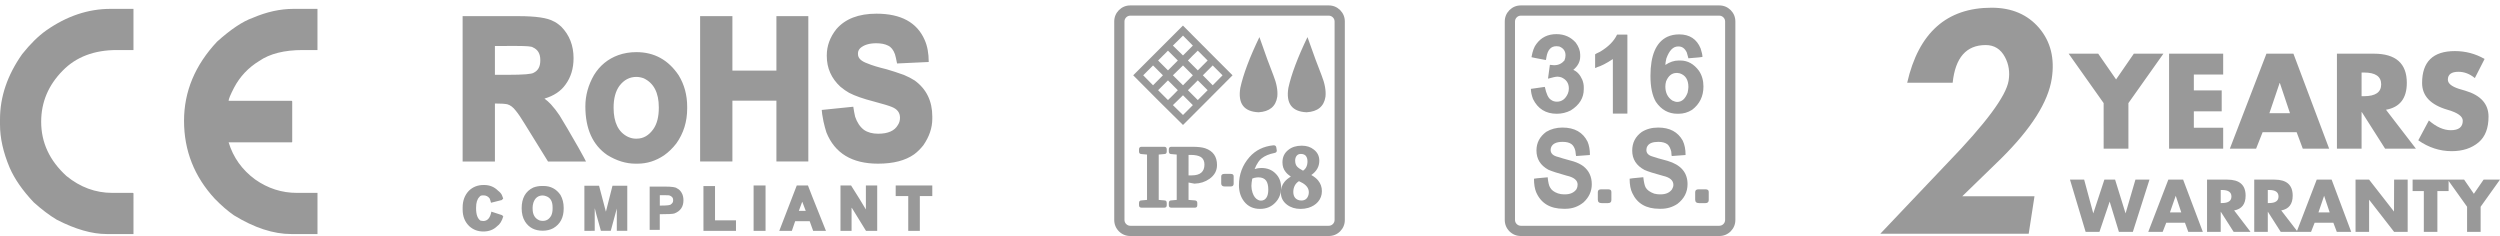 <?xml version="1.0" encoding="utf-8"?>
<!-- Generator: Adobe Illustrator 14.0.0, SVG Export Plug-In . SVG Version: 6.00 Build 43363)  -->
<!DOCTYPE svg PUBLIC "-//W3C//DTD SVG 1.1//EN" "http://www.w3.org/Graphics/SVG/1.1/DTD/svg11.dtd">
<svg version="1.1" id="图层_1" xmlns="http://www.w3.org/2000/svg" xmlns:xlink="http://www.w3.org/1999/xlink" x="0px" y="0px"
	 width="713.14px" height="67.324px" viewBox="0 0 713.14 67.324" enable-background="new 0 0 713.14 67.324" xml:space="preserve">
<path fill="#999999" d="M31.5,2.531h6.574v11.742H33.36c-6.488,0-11.646,1.957-15.469,5.871c-4.103,4.148-6.148,9.012-6.148,14.59
	c0,5.93,2.398,11.086,7.207,15.469c3.938,3.211,8.297,4.816,13.074,4.816h5.871c0.117,0.021,0.18,0.082,0.18,0.176V66.76H30.41
	c-4.176,0-8.907-1.357-14.203-4.076c-2.086-1.242-4.289-2.906-6.608-4.992c-3.164-3.354-5.449-6.646-6.854-9.879
	C0.914,43.453,0,39.363,0,35.543v-1.512C0,27.61,2.109,21.41,6.328,15.433c2.297-2.883,4.582-5.133,6.854-6.75
	C19.042,4.582,25.148,2.531,31.5,2.531z M83.707,2.531h6.854v11.742h-4.185c-5.272,0-9.422,1.043-12.444,3.129
	c-3.095,1.898-5.474,4.418-7.138,7.559c-1.058,2.039-1.582,3.305-1.582,3.797H83.18c0.116,0.023,0.176,0.094,0.176,0.211V40.43
	c0,0.117-0.06,0.176-0.176,0.176H65.215c1.313,4.313,3.832,7.84,7.56,10.582c3.637,2.56,7.604,3.832,11.918,3.832h5.871v11.742
	h-7.484c-5.086,0-10.535-1.781-16.352-5.344c-1.73-1.195-3.552-2.766-5.449-4.711c-5.855-6.328-8.785-13.746-8.785-22.254
	c0-8.344,3.141-15.867,9.422-22.57c3.914-3.516,7.301-5.777,10.156-6.785C76.055,3.387,79.934,2.531,83.707,2.531z"/>
<path fill="#999999" d="M131.965,4.605h15.927c4.969,0,8.313,0.492,10.021,1.477c0.516,0.188,1.238,0.691,2.18,1.512
	c2.345,2.391,3.517,5.391,3.517,9c0,2.953-0.771,5.473-2.316,7.559c-1.313,1.852-3.309,3.176-5.979,3.973
	c0.608,0.445,1.222,0.984,1.828,1.617c0.913,1.008,1.733,2.063,2.461,3.164c1.194,1.922,3.012,5.016,5.448,9.28
	c1.359,2.438,2.063,3.734,2.109,3.898h-10.83c-0.211-0.305-2.449-3.926-6.719-10.859c-0.961-1.598-1.793-2.813-2.492-3.66
	c-0.75-0.984-1.563-1.594-2.43-1.828c-0.703-0.141-1.859-0.211-3.479-0.211h-0.035v16.56h-9.211V4.605L131.965,4.605z
	 M137.941,52.77h0.145c1.566,0,2.883,0.526,3.938,1.582c0.608,0.469,0.996,0.914,1.16,1.336c0.233,0.563,0.354,0.914,0.354,1.059
	c-0.117,0.021-0.199,0.031-0.246,0.031c0,0.051,0,0.133,0,0.246c-1.664,0.444-2.742,0.719-3.233,0.813
	c-0.117-0.492-0.246-0.898-0.388-1.229c-0.444-0.586-1.021-0.879-1.727-0.879h-0.211c-0.489,0-0.816,0.149-0.98,0.457
	c-0.634,0.606-0.949,1.629-0.949,3.061v0.176c0,1.78,0.423,2.953,1.267,3.518c0.375,0.068,0.637,0.104,0.772,0.104
	c1.22,0,1.992-0.894,2.32-2.672c0.211,0.067,1.287,0.422,3.23,1.055c0,0.048-0.035,0.104-0.104,0.179
	c0.188,0.021,0.277,0.047,0.277,0.067c-0.375,1.357-0.973,2.319-1.793,2.884c-1.008,0.983-2.31,1.479-3.898,1.479
	c-1.569,0-2.906-0.504-4.009-1.512c-1.269-1.222-1.897-2.804-1.897-4.746v-0.601c0-1.922,0.587-3.504,1.759-4.745
	C134.871,53.32,136.277,52.77,137.941,52.77z M141.176,13.113v8.227h3.728c4.387,0,6.832-0.199,7.352-0.598
	c1.242-0.609,1.863-1.758,1.863-3.445v-0.246c0-1.758-0.719-2.941-2.146-3.551c-0.281-0.258-1.759-0.387-4.431-0.387H141.176z
	 M154.57,53.051h0.457c2.063,0,3.684,0.855,4.854,2.566c0.605,1.078,0.914,2.297,0.914,3.656v0.211c0,2.602-0.996,4.477-2.987,5.625
	c-0.892,0.469-1.888,0.703-2.988,0.703c-2.271,0-3.961-0.879-5.063-2.642c-0.633-1.026-0.948-2.28-0.948-3.762
	c0-2.888,1.104-4.854,3.305-5.906C152.906,53.203,153.727,53.051,154.57,53.051z M151.934,59.168v0.387
	c0,1.664,0.646,2.766,1.938,3.305c0.305,0.099,0.605,0.146,0.914,0.146h0.104c1.008,0,1.793-0.504,2.354-1.512
	c0.258-0.563,0.387-1.207,0.387-1.938v-0.422c0-1.688-0.608-2.742-1.828-3.164c-0.375-0.141-0.702-0.211-0.983-0.211
	c-1.313,0-2.201,0.691-2.672,2.074C152.004,58.324,151.934,58.77,151.934,59.168z M166.699,52.98h4.184
	c1.289,4.852,1.935,7.301,1.935,7.348h0.035c1.147-4.547,1.771-6.996,1.862-7.348h4.22v12.867h-2.988v-6.363l-1.723,6.363h-2.813
	c-1.104-3.914-1.68-6.035-1.727-6.363h-0.035v6.363H166.7L166.699,52.98L166.699,52.98z M181.535,14.871
	c5.086,0,9.104,2.203,12.06,6.609c1.616,2.649,2.426,5.637,2.426,8.965v0.527c0,3.727-1.027,7.043-3.095,9.949
	c-1.055,1.359-2.215,2.484-3.479,3.375c-2.363,1.595-4.896,2.392-7.594,2.392h-0.563c-2.694,0-5.379-0.816-8.055-2.461
	c-4.172-2.855-6.258-7.484-6.258-13.888c0-3.094,0.819-6.07,2.461-8.93c1.664-2.719,3.983-4.617,6.961-5.695
	C177.996,15.152,179.707,14.871,181.535,14.871z M175.031,30.726c0,4.242,1.383,7.02,4.146,8.333
	c0.75,0.327,1.452,0.491,2.108,0.491h0.353c1.875,0,3.457-0.914,4.746-2.741c1.03-1.478,1.547-3.5,1.547-6.083v-0.105
	c0-4.171-1.438-6.938-4.324-8.297c-0.728-0.258-1.418-0.387-2.07-0.387c-1.945,0-3.563,0.856-4.854,2.566
	C175.582,26.028,175.031,28.102,175.031,30.726z M185.332,53.227h4.355c1.945,0,3.082,0.164,3.41,0.491
	c0.539,0.234,0.983,0.656,1.336,1.267c0.354,0.586,0.526,1.305,0.526,2.146c0,1.854-0.866,3.104-2.604,3.764
	c-0.441,0.144-1.771,0.211-3.973,0.211h-0.177v4.465h-2.883V53.23h0.004v-0.004H185.332L185.332,53.227z M188.215,55.688v2.953
	h0.423c1.688,0,2.604-0.117,2.741-0.353c0.422-0.281,0.634-0.633,0.634-1.056v-0.246c0-0.608-0.388-1.03-1.16-1.27
	c-0.211-0.021-0.574-0.031-1.09-0.031h-1.548V55.688z M199.711,4.605h9.211v15.539h12.552V4.605h9.104v41.45h-9.104V28.722h-12.552
	v17.333h-9.211V4.605z M200.66,53.086h3.305v9.773h5.978v2.988h-9.277L200.66,53.086L200.66,53.086z M214.969,52.91h3.41v12.938
	h-3.41V52.91z M230.473,52.91c0,0.094,1.711,4.406,5.133,12.938h-3.652l-0.984-2.742h-4.147l-0.945,2.742h-3.586l4.988-12.938
	H230.473z M228.82,57.586l-0.945,2.566h1.969c-0.188-0.469-0.516-1.324-0.983-2.566H228.82z M250.02,3.902
	c6.983,0,11.565,2.496,13.746,7.488c0.772,1.735,1.159,3.832,1.159,6.293l-9.034,0.422c-0.23-1.218-0.435-2.097-0.599-2.637
	c-0.444-1.242-1.104-2.062-1.969-2.461c-0.867-0.445-1.992-0.668-3.375-0.668c-1.992,0-3.52,0.469-4.57,1.406
	c-0.422,0.445-0.633,0.914-0.633,1.406v0.316c0,1.125,0.914,2.004,2.738,2.637c1.195,0.516,3,1.067,5.414,1.652
	c1.479,0.422,3.129,0.961,4.957,1.617c1.223,0.516,2.238,1.043,3.063,1.582c3.353,2.438,5.025,5.871,5.025,10.301v0.598
	c0,2.602-0.854,5.132-2.564,7.594c-0.819,1.03-1.688,1.887-2.604,2.565c-2.508,1.777-5.938,2.672-10.301,2.672
	c-7.431,0-12.34-2.969-14.729-8.896c-0.281-0.846-0.563-1.896-0.848-3.164c-0.326-1.664-0.488-2.754-0.488-3.27h0.031l8.969-0.914
	v0.035c0.162,1.102,0.34,2.039,0.523,2.813c0.563,1.664,1.405,2.918,2.53,3.762c1.056,0.729,2.401,1.092,4.044,1.092
	c2.813,0,4.688-0.832,5.625-2.496c0.396-0.586,0.598-1.274,0.598-2.071c0-1.453-0.797-2.484-2.392-3.094
	c-0.702-0.304-2.413-0.82-5.133-1.547c-3-0.773-5.332-1.594-6.996-2.461c-0.797-0.445-1.616-1.02-2.461-1.723
	c-2.604-2.391-3.901-5.32-3.901-8.789v-0.176c0-2.695,0.914-5.191,2.741-7.488C241.125,5.367,244.934,3.902,250.02,3.902z
	 M239.754,52.91h3.021c0.098,0.117,0.902,1.406,2.43,3.867c1.146,1.875,1.73,2.848,1.758,2.918h0.035V52.91h3.23v12.938h-3.199
	c-0.094-0.164-1.402-2.297-3.938-6.396c-0.069-0.117-0.129-0.179-0.176-0.179v6.574h-3.164L239.754,52.91L239.754,52.91z
	 M255.504,52.91h10.439v3.023h-3.553v9.914h-3.306v-9.914H255.5L255.504,52.91L255.504,52.91z"/>
<g>
	<path fill="#999999" d="M433.849,67.324c-1.266,0-2.354-0.445-3.27-1.336c-0.891-0.914-1.336-2.004-1.336-3.271V6.152
		c0-1.266,0.445-2.355,1.336-3.27c0.914-0.891,2.004-1.336,3.27-1.336h56.566c1.266,0,2.354,0.445,3.27,1.336
		c0.892,0.914,1.337,2.004,1.337,3.27v56.567c0,1.266-0.445,2.355-1.337,3.271c-0.913,0.891-2.004,1.336-3.27,1.336L433.849,67.324
		L433.849,67.324z M433.849,4.464c-0.469,0-0.866,0.164-1.194,0.492c-0.328,0.329-0.492,0.727-0.492,1.195v56.567
		c0,0.47,0.164,0.867,0.492,1.195s0.727,0.492,1.194,0.492h56.566c0.469,0,0.867-0.164,1.195-0.492s0.491-0.728,0.491-1.195V6.152
		c0-0.469-0.163-0.867-0.491-1.195s-0.728-0.492-1.195-0.492L433.849,4.464L433.849,4.464z M443.974,9.738
		c2.25,0,4.091,0.809,5.521,2.426c0.844,1.148,1.266,2.297,1.266,3.445v0.527c0,1.43-0.656,2.695-1.969,3.797
		c1.102,0.469,1.957,1.406,2.566,2.813c0.28,0.727,0.422,1.43,0.422,2.109v0.598c0,2.484-1.242,4.5-3.728,6.047
		c-1.242,0.633-2.565,0.949-3.973,0.949c-3.141,0-5.402-1.406-6.785-4.219c-0.397-1.078-0.598-2.039-0.598-2.883
		c0.233-0.047,1.559-0.234,3.973-0.563c0.422,1.992,0.996,3.211,1.723,3.656c0.47,0.375,1.043,0.563,1.724,0.563
		c1.406,0,2.449-0.773,3.129-2.32c0.188-0.445,0.281-0.926,0.281-1.441c0-1.523-0.728-2.589-2.181-3.199
		c-0.422-0.117-0.785-0.176-1.09-0.176c-0.445,0-1.324,0.188-2.637,0.563c0-0.023-0.012-0.035-0.035-0.035
		c0.328-2.484,0.504-3.785,0.527-3.902c0.469,0.07,0.854,0.105,1.159,0.105h0.105c1.148,0,2.109-0.445,2.883-1.336
		c0.211-0.492,0.316-0.984,0.316-1.477c0-1.218-0.599-2.062-1.793-2.531c-0.281-0.047-0.527-0.07-0.738-0.07h-0.104
		c-1.523,0-2.462,1.043-2.813,3.129c-0.07,0.54-0.129,0.809-0.176,0.809c-2.625-0.492-3.984-0.761-4.078-0.809v-0.035
		c0.305-1.734,0.773-2.988,1.406-3.762C439.638,10.664,441.536,9.738,443.974,9.738z M445.698,36.387
		c3.444,0,5.836,1.348,7.172,4.043c0.445,1.055,0.668,2.297,0.668,3.728c-0.047,0.047-0.082,0.069-0.105,0.069l-3.832,0.281
		c-0.047-0.094-0.116-0.574-0.211-1.441c-0.211-0.891-0.573-1.534-1.09-1.934c-0.586-0.445-1.43-0.668-2.531-0.668h-0.034
		c-1.875,0-2.988,0.586-3.341,1.758l-0.069,0.527c0,1.008,0.69,1.676,2.073,2.004c0.353,0.141,1.853,0.574,4.5,1.301
		c1.103,0.353,2.027,0.81,2.777,1.371c1.594,1.266,2.392,2.977,2.392,5.133c0,1.992-0.785,3.715-2.355,5.168
		c-1.5,1.219-3.211,1.828-5.133,1.828h-0.527c-3.891,0-6.516-1.594-7.875-4.781c-0.397-0.983-0.598-2.25-0.598-3.797
		c0-0.047,1.254-0.176,3.762-0.387c0-0.023,0.047-0.035,0.141-0.035c0.142,1.43,0.363,2.391,0.669,2.883
		c0.375,0.75,1.125,1.324,2.25,1.724c0.586,0.188,1.147,0.28,1.688,0.28h0.316c1.5,0,2.602-0.491,3.305-1.477
		c0.211-0.398,0.316-0.832,0.316-1.301c0-1.242-1.056-2.098-3.164-2.566c-2.461-0.68-4.195-1.242-5.203-1.688
		c-2.25-1.242-3.375-3.07-3.375-5.484c0-2.18,0.926-3.949,2.776-5.309C442.415,36.797,443.962,36.387,445.698,36.387z
		 M464.155,9.878c0.047,0.023,0.069,0.047,0.069,0.07v22.395c0,0.047-0.022,0.07-0.069,0.07h-3.974c-0.069,0-0.104-0.023-0.104-0.07
		V16.875h-0.035c-1.805,1.195-3.316,1.969-4.535,2.32c0,0.047-0.152,0.118-0.457,0.211l-0.035-0.07v-3.832
		c0.023-0.07,0.492-0.316,1.406-0.738c2.367-1.406,3.984-3.035,4.852-4.887L464.155,9.878L464.155,9.878z M456.772,54h1.934
		c0.633,0,0.949,0.246,0.949,0.738v2.32c0,0.586-0.316,0.879-0.949,0.879h-1.828c-0.727,0-1.09-0.328-1.09-0.984v-2.145
		C455.786,54.27,456.115,54,456.772,54z M473.013,36.387c3.281,0,5.613,1.242,6.996,3.728c0.539,1.125,0.81,2.473,0.81,4.043
		l-0.07,0.069l-3.867,0.281c-0.047,0-0.094-0.41-0.141-1.23c-0.234-0.983-0.599-1.688-1.09-2.108
		c-0.634-0.469-1.488-0.703-2.566-0.703h-0.035c-1.594,0-2.625,0.398-3.094,1.195c-0.211,0.328-0.316,0.703-0.316,1.125
		c0,0.914,0.586,1.534,1.758,1.862c0.703,0.259,2.121,0.668,4.255,1.23c3.819,1.125,5.729,3.34,5.729,6.645
		c0,2.297-0.973,4.185-2.918,5.66c-1.406,0.914-2.941,1.371-4.604,1.371h-0.527c-3.75,0-6.316-1.488-7.699-4.465
		c-0.516-1.031-0.772-2.402-0.772-4.113c0-0.047,1.301-0.188,3.901-0.422c0.164,1.453,0.388,2.426,0.668,2.918
		c0.398,0.728,1.207,1.313,2.426,1.758c0.587,0.142,1.091,0.211,1.513,0.211h0.315c1.5,0,2.591-0.479,3.271-1.44
		c0.258-0.444,0.387-0.867,0.387-1.267c0-1.266-0.973-2.12-2.918-2.565c-2.531-0.68-4.301-1.242-5.309-1.688
		c-2.345-1.241-3.517-3.082-3.517-5.52c0-2.227,0.902-3.996,2.707-5.309C469.638,36.809,471.208,36.387,473.013,36.387z
		 M478.99,9.808c2.977,0,5.016,1.336,6.117,4.008c0.352,1.055,0.526,1.863,0.526,2.426c0,0.047-1.336,0.176-4.008,0.387
		l-0.457-1.652c-0.539-1.148-1.313-1.723-2.32-1.723h-0.176c-1.406,0-2.52,1.148-3.34,3.445c-0.188,0.821-0.281,1.43-0.281,1.828
		c1.242-0.844,2.508-1.266,3.797-1.266h0.492c2.086,0,3.855,0.984,5.31,2.953c0.844,1.266,1.266,2.754,1.266,4.465
		c0,2.79-1.078,5.004-3.234,6.645c-1.194,0.75-2.473,1.125-3.832,1.125h-0.352c-2.555,0-4.605-1.137-6.152-3.41
		c-1.03-1.758-1.547-4.219-1.547-7.383c0-5.883,1.594-9.598,4.781-11.146C476.612,10.042,477.747,9.808,478.99,9.808z
		 M475.052,24.679c0,1.781,0.668,3.117,2.004,4.008c0.539,0.258,0.996,0.387,1.371,0.387c1.336,0,2.332-0.891,2.988-2.672
		c0.141-0.75,0.211-1.277,0.211-1.582c0-2.062-0.82-3.363-2.461-3.902c-0.281-0.07-0.504-0.105-0.668-0.105h-0.246
		c-1.336,0-2.332,0.797-2.988,2.391C475.122,23.718,475.052,24.21,475.052,24.679z M484.544,54h1.934
		c0.634,0,0.949,0.246,0.949,0.738v2.32c0,0.586-0.315,0.879-0.949,0.879h-1.827c-0.728,0-1.091-0.328-1.091-0.984v-2.145
		C483.56,54.27,483.888,54,484.544,54z"/>
</g>
<path fill="#999999" d="M322.447,67.324c-1.266,0-2.355-0.445-3.27-1.336c-0.891-0.914-1.336-2.004-1.336-3.27V6.152
	c0-1.266,0.445-2.355,1.336-3.27c0.914-0.891,2.004-1.336,3.27-1.336h56.566c1.266,0,2.355,0.445,3.27,1.336
	c0.891,0.914,1.336,2.004,1.336,3.27v56.566c0,1.266-0.445,2.355-1.336,3.27c-0.914,0.891-2.004,1.336-3.27,1.336H322.447z
	 M322.447,4.465c-0.469,0-0.867,0.164-1.195,0.492c-0.328,0.329-0.492,0.727-0.492,1.195v56.566c0,0.469,0.164,0.867,0.492,1.195
	s0.727,0.492,1.195,0.492h56.566c0.469,0,0.867-0.164,1.195-0.492s0.492-0.727,0.492-1.195V6.152c0-0.469-0.164-0.867-0.492-1.195
	c-0.328-0.328-0.727-0.492-1.195-0.492H322.447z M337.458,7.313c0.938,0.961,3.879,3.915,8.824,8.859
	c1.852,1.875,3.621,3.645,5.309,5.309c-3.141,3.164-6.082,6.117-8.824,8.859c-1.898,1.875-3.668,3.645-5.309,5.309
	c-2.438-2.391-4.816-4.746-7.137-7.066c-2.273-2.297-4.629-4.664-7.066-7.102c1.219-1.218,2.73-2.73,4.535-4.535
	c2.625-2.625,4.066-4.066,4.324-4.324c1.875-1.875,3.645-3.644,5.309-5.309H337.458z M325.646,59.238
	c-0.492,0-0.738-0.234-0.738-0.703v-0.633c0-0.492,0.246-0.738,0.738-0.738l1.547-0.141V44.086l-1.617-0.141
	c-0.445-0.023-0.668-0.27-0.668-0.738v-0.598c0-0.492,0.246-0.738,0.738-0.738h6.469c0.469,0,0.703,0.246,0.703,0.738v0.598
	c0,0.492-0.234,0.738-0.703,0.738l-1.582,0.141v12.938l1.617,0.141c0.445,0,0.668,0.246,0.668,0.738v0.633
	c0,0.469-0.234,0.703-0.703,0.703H325.646z M328.915,24.328c1.008-1.007,1.945-1.957,2.813-2.848
	c-1.008-1.007-1.945-1.945-2.813-2.813l-2.813,2.813C327.111,22.512,328.048,23.461,328.915,24.328z M333.169,20.074l2.813-2.813
	c-1.008-1.007-1.945-1.945-2.813-2.813c-0.984,0.961-1.922,1.898-2.813,2.813C331.365,18.27,332.302,19.208,333.169,20.074z
	 M333.169,28.547c1.031-0.984,1.969-1.921,2.813-2.813c-1.008-1.007-1.945-1.945-2.813-2.813l-2.813,2.813
	C331.365,26.742,332.302,27.68,333.169,28.547z M334.118,59.238c-0.469,0-0.703-0.234-0.703-0.703v-0.633
	c0-0.492,0.234-0.738,0.703-0.738l1.547-0.141V44.086l-1.617-0.141c-0.422-0.023-0.633-0.27-0.633-0.738v-0.598
	c0-0.492,0.234-0.738,0.703-0.738h6.012c1.594,0,2.813,0.141,3.656,0.422c2.25,0.773,3.375,2.367,3.375,4.781
	c0,1.617-0.715,2.93-2.145,3.938c-1.219,0.867-2.637,1.324-4.254,1.371h-0.07l-1.652-0.316v4.957l1.828,0.141
	c0.445,0.047,0.668,0.293,0.668,0.738v0.633c0,0.469-0.234,0.703-0.703,0.703H334.118z M337.458,15.82
	c1.289-1.313,2.227-2.25,2.813-2.813c-1.125-1.125-2.063-2.074-2.813-2.848c-1.031,1.008-1.992,1.957-2.883,2.848
	C335.607,14.016,336.568,14.954,337.458,15.82z M337.458,24.328c1.008-1.007,1.945-1.957,2.813-2.848
	c-1.125-1.125-2.063-2.062-2.813-2.813c-1.031,1.008-1.992,1.946-2.883,2.813C335.607,22.512,336.568,23.461,337.458,24.328z
	 M337.458,32.801c1.289-1.289,2.227-2.227,2.813-2.813c-1.125-1.102-2.063-2.039-2.813-2.813c-1.031,1.008-1.992,1.946-2.883,2.813
	C335.607,30.996,336.568,31.934,337.458,32.801z M341.677,20.074c1.008-1.007,1.945-1.945,2.813-2.813
	c-0.984-1.007-1.922-1.945-2.813-2.813c-1.008,0.961-1.945,1.898-2.813,2.813C339.755,18.153,340.693,19.09,341.677,20.074z
	 M341.677,28.547c1.008-0.984,1.945-1.921,2.813-2.813c-0.984-1.007-1.922-1.945-2.813-2.813c-0.68,0.68-1.617,1.617-2.813,2.813
	C339.755,26.625,340.693,27.563,341.677,28.547z M339.04,50.027h0.914c2.414,0,3.621-1.031,3.621-3.094
	c0-0.984-0.34-1.699-1.02-2.145c-0.68-0.398-1.629-0.598-2.848-0.598h-0.668V50.027z M345.931,24.328
	c1.008-1.007,1.945-1.957,2.813-2.848c-1.008-1.007-1.945-1.945-2.813-2.813c-1.008,1.008-1.945,1.946-2.813,2.813
	C344.126,22.512,345.064,23.461,345.931,24.328z M351.064,49.605c0.563,0,0.844,0.223,0.844,0.668v2.145
	c0,0.516-0.281,0.773-0.844,0.773h-1.723c-0.656,0-0.984-0.293-0.984-0.879v-1.969c0-0.492,0.305-0.738,0.914-0.738H351.064z
	 M354.896,57.48c-0.984-1.266-1.477-2.813-1.477-4.641c0-3.07,0.996-5.742,2.988-8.016c1.734-1.969,4.02-3.094,6.855-3.375h0.07
	c0.422,0,0.668,0.199,0.738,0.598l0.141,0.879c0,0.398-0.211,0.633-0.633,0.703c-1.547,0.305-2.777,0.82-3.691,1.547
	c-0.352,0.281-0.656,0.609-0.914,0.984c-0.422,0.609-0.785,1.301-1.09,2.074c0.633-0.211,1.266-0.316,1.898-0.316
	c1.688,0,3.047,0.527,4.078,1.582c1.055,1.031,1.582,2.367,1.582,4.008c0,1.734-0.551,3.164-1.652,4.289
	c-1.125,1.195-2.578,1.793-4.359,1.793C357.509,59.59,355.997,58.887,354.896,57.48z M363.228,21.445
	c0.938,2.344,1.313,4.395,1.125,6.152c-0.422,2.766-2.203,4.242-5.344,4.43c-4.195-0.188-5.93-2.508-5.203-6.961
	c0.844-3.867,2.66-8.695,5.449-14.484C360.966,15.504,362.29,19.125,363.228,21.445z M356.97,53.051
	c0,0.609,0.105,1.242,0.316,1.898c0.352,1.055,0.879,1.746,1.582,2.074c0.258,0.141,0.527,0.211,0.809,0.211
	c0.703,0,1.242-0.305,1.617-0.914c0.328-0.516,0.492-1.266,0.492-2.25c0-1.125-0.211-1.98-0.633-2.566
	c-0.469-0.609-1.207-0.914-2.215-0.914c-0.281,0-0.656,0.047-1.125,0.141c-0.211,0.047-0.41,0.117-0.598,0.211
	C357.052,51.809,356.97,52.512,356.97,53.051z M367.13,58.395c-1.172-0.891-1.758-2.051-1.758-3.48c0-1.195,0.352-2.215,1.055-3.059
	c0.445-0.539,1.043-1.031,1.793-1.477c-0.633-0.422-1.137-0.879-1.512-1.371c-0.586-0.727-0.879-1.629-0.879-2.707
	c0-1.5,0.563-2.684,1.688-3.551c0.984-0.797,2.262-1.195,3.832-1.195c1.383,0,2.531,0.375,3.445,1.125
	c1.031,0.797,1.547,1.852,1.547,3.164c0,1.664-0.762,3.023-2.285,4.078c0.867,0.492,1.523,1.02,1.969,1.582
	c0.703,0.867,1.055,1.875,1.055,3.023c0,1.172-0.375,2.191-1.125,3.059c-0.68,0.773-1.582,1.336-2.707,1.688
	c-0.727,0.211-1.477,0.316-2.25,0.316C369.474,59.59,368.185,59.191,367.13,58.395z M376.974,21.445
	c0.938,2.344,1.313,4.395,1.125,6.152c-0.422,2.766-2.215,4.242-5.379,4.43c-4.195-0.188-5.93-2.508-5.203-6.961
	c0.844-3.867,2.66-8.695,5.449-14.484C374.7,15.504,376.036,19.125,376.974,21.445z M369.415,52.805
	c-0.328,0.586-0.492,1.219-0.492,1.898c0,1.148,0.422,1.91,1.266,2.285c0.305,0.141,0.645,0.211,1.02,0.211
	c0.984,0,1.641-0.457,1.969-1.371c0.117-0.281,0.176-0.609,0.176-0.984c0-1.031-0.574-1.898-1.723-2.602
	c-0.352-0.188-0.715-0.375-1.09-0.563C370.095,51.938,369.72,52.313,369.415,52.805z M369.907,44.402
	c-0.305,0.375-0.457,0.844-0.457,1.406c0,0.727,0.188,1.301,0.563,1.723c0.328,0.352,0.891,0.738,1.688,1.16
	c0.844-0.563,1.266-1.453,1.266-2.672c0-0.656-0.164-1.184-0.492-1.582c-0.328-0.352-0.797-0.527-1.406-0.527
	C370.575,43.91,370.189,44.074,369.907,44.402z"/>
<path fill="#999999" d="M580.351,55.986l-1.652,10.688H536.37l19.16-20.18c10.922-11.273,16.734-19.102,17.438-23.484
	c0.398-2.461,0.047-4.711-1.055-6.75c-1.219-2.273-3.047-3.41-5.484-3.41c-5.531,0-8.672,3.586-9.422,10.758h-12.973
	c3.258-14.273,11.285-21.41,24.082-21.41c5.742,0,10.266,1.934,13.57,5.801c3.281,3.867,4.477,8.684,3.586,14.449
	c-1.031,6.68-5.859,14.285-14.484,22.816l-11.039,10.723H580.351z M598.527,15.311l5.098,7.348l5.063-7.348h8.438l-9.984,14.098
	v13.008h-7.066V29.408l-9.984-14.098H598.527z M600.284,51.24h3.059l2.988,9.633l2.813-9.633h4.008l-4.746,14.906h-3.973
	l-2.637-8.648l-2.918,8.648h-3.938l-4.465-14.906h4.043l2.602,9.633L600.284,51.24z M617.933,63.545l-1.02,2.602H612.8l5.73-14.906
	h4.219l5.625,14.906h-4.148l-0.949-2.602H617.933z M625.808,21.252v4.535h7.945v5.977h-7.945v4.676h8.367v5.977h-15.434V15.311
	h15.434v5.941H625.808z M618.988,60.592h3.234l-1.582-4.746L618.988,60.592z M637.163,66.146l-3.656-5.73h-0.035v5.73h-3.902V51.24
	h5.801c3.469,0,5.203,1.523,5.203,4.57c0,2.414-1.09,3.82-3.27,4.219l4.676,6.117H637.163z M633.472,57.92h0.352
	c1.805,0,2.707-0.621,2.707-1.863s-0.902-1.863-2.707-1.863h-0.352V57.92z M645.425,37.705l-1.863,4.711h-7.488l10.441-27.105h7.699
	l10.195,27.105h-7.523l-1.758-4.711H645.425z M650.593,66.146l-3.656-5.73h-0.035v5.73h-3.867V51.24h5.801
	c3.445,0,5.168,1.523,5.168,4.57c0,2.414-1.09,3.82-3.27,4.219l4.711,6.117H650.593z M646.902,57.92h0.387
	c1.781,0,2.672-0.621,2.672-1.863s-0.891-1.863-2.672-1.863h-0.387V57.92z M650.277,23.678l-2.918,8.613h5.871l-2.883-8.613H650.277
	z M660.261,63.545l-1.02,2.602h-4.113l5.73-14.906h4.254l5.59,14.906h-4.113l-0.984-2.602H660.261z M661.351,60.592h3.199
	l-1.582-4.746L661.351,60.592z M680.37,42.416l-6.645-10.441h-0.07v10.441h-7.031V15.311h10.512c6.281,0,9.422,2.777,9.422,8.332
	c0,4.407-1.98,6.961-5.941,7.664l8.543,11.109H680.37z M671.933,51.24h3.867l7.102,9.105l0.035-9.105h3.867v14.906h-3.867
	l-7.102-9.141H675.8v9.141h-3.867V51.24z M673.656,27.439h0.703c3.258,0,4.887-1.125,4.887-3.375s-1.629-3.375-4.887-3.375h-0.703
	V27.439z M695.277,66.146h-3.867V54.51h-3.199v-3.27h10.266v3.27h-3.199V66.146z M701.288,20.479c-2.016,0-3.023,0.75-3.023,2.25
	c0,1.055,1.043,1.922,3.129,2.602l1.793,0.527c4.453,1.313,6.68,3.785,6.68,7.418c0,3.281-0.938,5.719-2.813,7.313
	c-1.992,1.688-4.559,2.531-7.699,2.531c-3.398,0-6.574-1.031-9.527-3.094l3.023-5.66c2.133,1.852,4.219,2.777,6.258,2.777
	c2.273,0,3.41-0.902,3.41-2.707c0-1.242-1.418-2.273-4.254-3.094c-4.898-1.406-7.348-3.96-7.348-7.664
	c0-6.07,3.117-9.105,9.352-9.105c3.047,0,5.871,0.75,8.473,2.25l-2.777,5.449C704.511,21.076,702.952,20.479,701.288,20.479z
	 M702.906,51.24l2.777,4.043l2.777-4.043h4.676l-5.52,7.734v7.172h-3.867v-7.172l-5.52-7.734H702.906z"/>
</svg>
